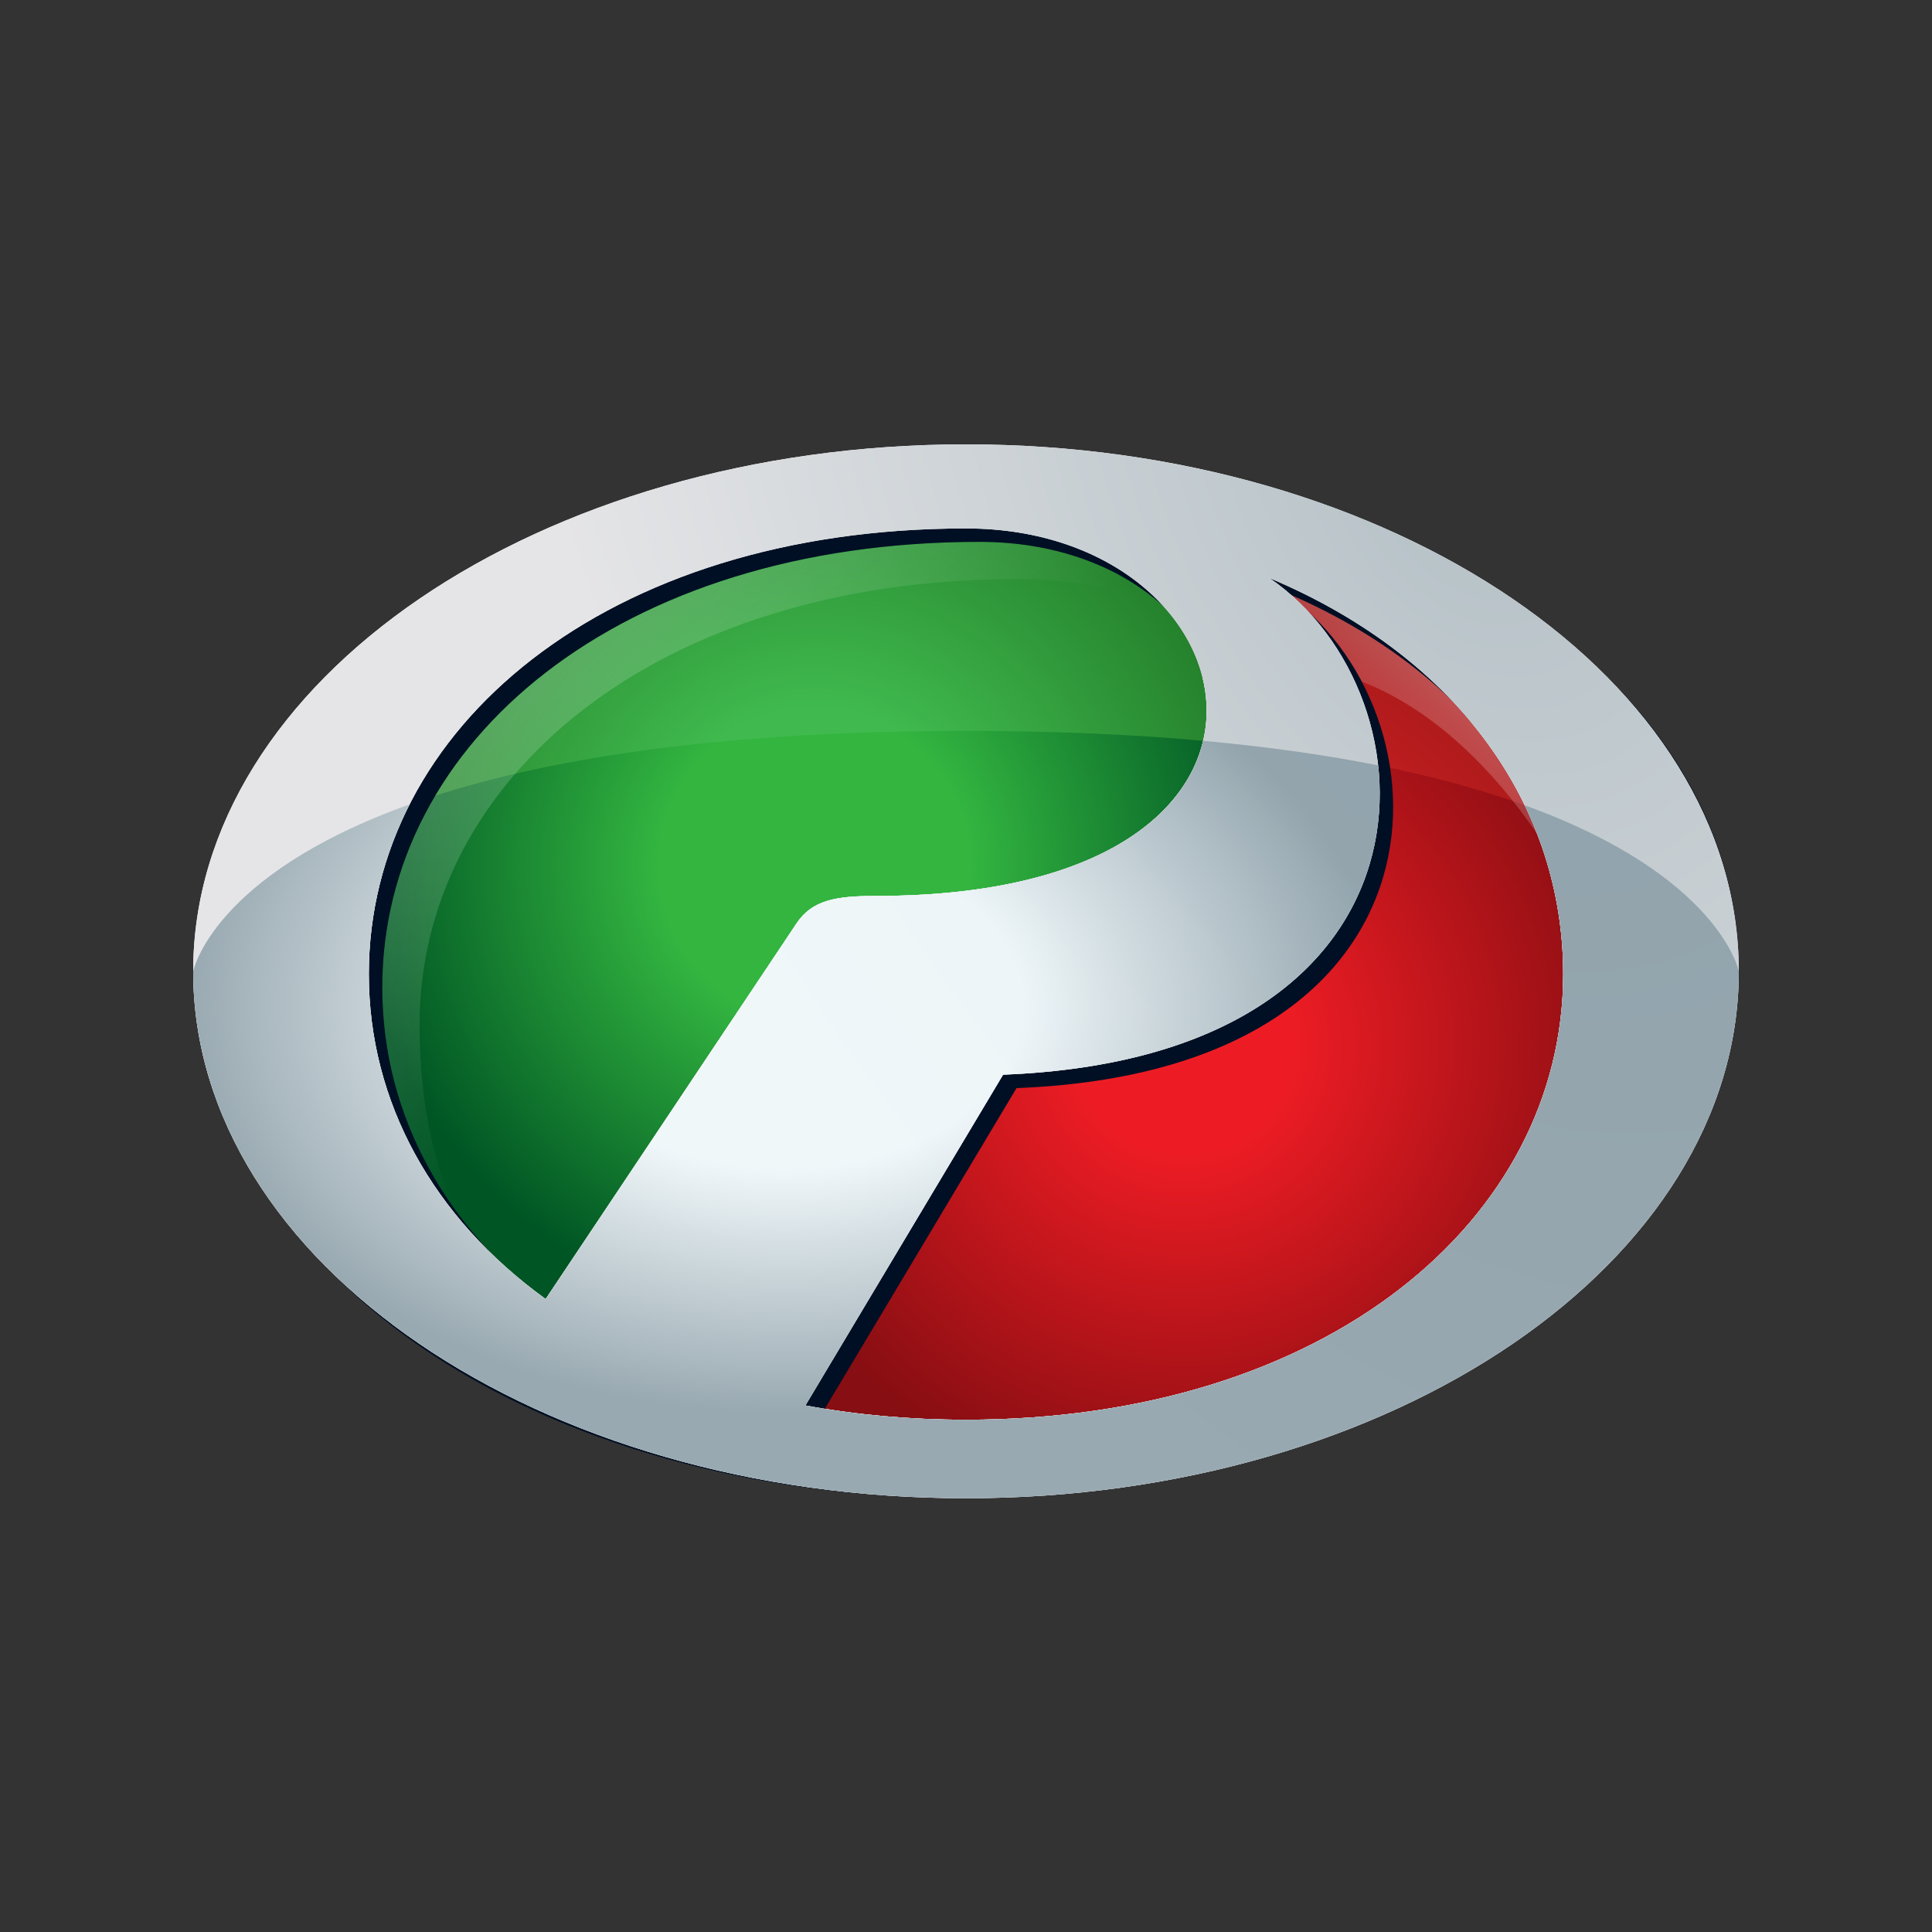 <svg width="40" height="40" viewBox="0 0 40 40" fill="none" xmlns="http://www.w3.org/2000/svg">
<rect x="0" y="0" width="40" height="40" fill="#333333" stroke="none"/>
<path d="M20.767 22.25L16.674 29.098C17.713 29.291 18.825 29.394 19.999 29.394C27.45 29.394 32.363 25.263 32.363 20.168C32.363 16.779 30.288 13.654 26.284 11.968C29.84 14.412 30.093 21.887 20.767 22.25Z" fill="url(#paint0_radial_280_644)"/>
<path d="M7.637 20.168C7.637 22.821 8.969 25.213 11.299 26.896L16.493 19.117C16.816 18.635 17.308 18.55 18.131 18.55C27.804 18.55 26.106 10.941 20 10.941C12.55 10.941 7.637 15.072 7.637 20.168" fill="url(#paint1_radial_280_644)"/>
<path d="M20.767 22.25L16.674 29.098C17.713 29.291 18.825 29.394 19.999 29.394C27.45 29.394 32.363 25.263 32.363 20.168C32.363 18.95 32.095 17.767 31.566 16.672C30.724 16.367 29.722 16.085 28.533 15.847C28.85 18.762 26.84 22.014 20.767 22.25Z" fill="url(#paint2_radial_280_644)"/>
<path d="M8.48 16.654C7.93 17.737 7.637 18.924 7.637 20.168C7.637 22.821 8.969 25.213 11.299 26.896L16.493 19.117C16.816 18.635 17.308 18.55 18.131 18.55C22.464 18.55 24.515 17.024 24.911 15.338C23.469 15.207 21.84 15.132 20 15.132C14.48 15.132 10.856 15.804 8.48 16.654" fill="url(#paint3_radial_280_644)"/>
<path d="M30.814 15.303C32.097 16.831 32.751 18.651 32.751 20.553C32.751 25.649 27.837 29.78 20.387 29.78C19.212 29.78 18.101 29.677 17.062 29.484L16.676 29.098C17.715 29.291 18.826 29.394 20.001 29.394C27.451 29.394 32.365 25.263 32.365 20.168C32.365 18.265 31.711 16.445 30.428 14.917L30.814 15.303Z" fill="white"/>
<path d="M11.94 26.896C12.141 26.596 16.878 19.503 16.878 19.503C17.2 19.021 17.692 18.936 18.515 18.936C23.956 18.936 25.81 16.073 24.899 14.036C25.414 16.143 23.571 18.55 18.13 18.55C17.306 18.55 16.814 18.635 16.492 19.117L11.297 26.896C11.297 26.896 11.74 27.197 11.94 26.896Z" fill="white"/>
<path d="M23.995 12.454C23.995 12.454 22.832 11.991 21.05 11.991C13.6 11.991 8.686 16.122 8.686 21.217C8.686 23.812 9.48 25.124 9.48 25.124C9.48 25.124 8.347 23.687 8.029 21.782C7.957 21.345 7.914 20.899 7.914 20.445C7.914 15.35 12.828 11.219 20.278 11.219C20.834 11.219 21.355 11.274 21.831 11.397C23.321 11.781 23.995 12.454 23.995 12.454Z" fill="url(#paint4_linear_280_644)"/>
<path d="M31.826 17.266C31.252 15.818 29.91 13.548 26.564 12.246C26.564 12.246 27.507 12.951 28.196 14.112C29.756 14.721 30.981 16.033 31.826 17.266Z" fill="url(#paint5_linear_280_644)"/>
<path d="M20.278 11.219C12.828 11.219 7.914 15.35 7.914 20.445C7.914 23.099 9.246 25.491 11.576 27.174L16.771 19.395C17.093 18.913 17.585 18.828 18.409 18.828C28.081 18.828 26.384 11.219 20.278 11.219ZM16.952 29.376C17.991 29.569 19.103 29.672 20.278 29.672C27.728 29.672 32.642 25.541 32.642 20.445C32.642 17.056 30.566 13.932 26.562 12.246C30.118 14.69 30.372 22.165 21.046 22.528L16.952 29.376ZM36 20.11C36 26.135 28.837 31.02 20 31.02C11.163 31.02 4.278 26.413 4.278 20.388C4.278 14.362 11.441 9.478 20.278 9.478C29.114 9.478 36 14.085 36 20.11" fill="#000F24"/>
<path d="M20 10.941C12.55 10.941 7.636 15.072 7.636 20.168C7.636 22.821 8.969 25.213 11.298 26.896L16.493 19.118C16.815 18.635 17.308 18.55 18.131 18.55C27.804 18.55 26.106 10.941 20 10.941ZM16.675 29.098C17.714 29.291 18.825 29.394 20 29.394C27.45 29.394 32.364 25.263 32.364 20.168C32.364 16.779 30.289 13.654 26.284 11.968C29.84 14.412 30.094 21.887 20.768 22.25L16.675 29.098ZM36 20.11C36 26.135 28.837 31.02 20 31.02C11.164 31.02 4 26.135 4 20.11C4 14.085 11.164 9.2 20 9.2C28.837 9.2 36 14.085 36 20.11" fill="white"/>
<path d="M20 10.941C12.55 10.941 7.636 15.072 7.636 20.168C7.636 22.821 8.969 25.213 11.298 26.896L16.493 19.118C16.815 18.635 17.308 18.55 18.131 18.55C27.804 18.55 26.106 10.941 20 10.941ZM16.675 29.098C17.714 29.291 18.825 29.394 20 29.394C27.45 29.394 32.364 25.263 32.364 20.168C32.364 16.779 30.289 13.654 26.284 11.968C29.84 14.412 30.094 21.887 20.768 22.25L16.675 29.098ZM36 20.11C36 26.135 28.837 31.02 20 31.02C11.164 31.02 4 26.135 4 20.11C4 14.085 11.164 9.2 20 9.2C28.837 9.2 36 14.085 36 20.11Z" fill="url(#paint6_radial_280_644)"/>
<path d="M18.131 18.55C17.308 18.55 16.815 18.635 16.493 19.117L11.298 26.896C8.969 25.213 7.636 22.821 7.636 20.168C7.636 18.924 7.929 17.738 8.48 16.655C4.391 18.118 4 20.11 4 20.11C4 26.012 10.873 30.819 19.459 31.013C19.638 31.017 19.819 31.02 20 31.02C28.837 31.02 36 26.135 36 20.11C36 20.11 35.613 18.134 31.567 16.672C32.096 17.767 32.364 18.95 32.364 20.168C32.364 25.263 27.45 29.394 20 29.394C18.825 29.394 17.714 29.291 16.675 29.098L20.768 22.25C26.84 22.014 28.851 18.762 28.534 15.847C27.48 15.637 26.279 15.462 24.91 15.338C24.515 17.024 22.464 18.55 18.131 18.55Z" fill="url(#paint7_radial_280_644)" fill-opacity="0.8"/>
<defs>
<radialGradient id="paint0_radial_280_644" cx="0" cy="0" r="1" gradientUnits="userSpaceOnUse" gradientTransform="translate(24.518 21.655) scale(11.114 11.114)">
<stop stop-color="#EE2528"/>
<stop offset="0.2" stop-color="#EE2528"/>
<stop offset="0.85" stop-color="#A6191A"/>
<stop offset="1" stop-color="#A6191A"/>
</radialGradient>
<radialGradient id="paint1_radial_280_644" cx="0" cy="0" r="1" gradientUnits="userSpaceOnUse" gradientTransform="translate(16.863 17.945) scale(11.114 11.114)">
<stop stop-color="#40BA4E"/>
<stop offset="0.2" stop-color="#40BA4E"/>
<stop offset="0.289" stop-color="#40BA4E"/>
<stop offset="0.85" stop-color="#237D2A"/>
<stop offset="1" stop-color="#237D2A"/>
</radialGradient>
<radialGradient id="paint2_radial_280_644" cx="0" cy="0" r="1" gradientUnits="userSpaceOnUse" gradientTransform="translate(24.518 21.655) scale(11.114)">
<stop stop-color="#ED1C24"/>
<stop offset="0.2" stop-color="#ED1C24"/>
<stop offset="0.85" stop-color="#870E12"/>
<stop offset="1" stop-color="#870E12"/>
</radialGradient>
<radialGradient id="paint3_radial_280_644" cx="0" cy="0" r="1" gradientUnits="userSpaceOnUse" gradientTransform="translate(16.863 17.945) scale(11.114 11.114)">
<stop stop-color="#33B540"/>
<stop offset="0.2" stop-color="#33B540"/>
<stop offset="0.289" stop-color="#33B540"/>
<stop offset="0.85" stop-color="#005524"/>
<stop offset="1" stop-color="#005524"/>
</radialGradient>
<linearGradient id="paint4_linear_280_644" x1="9.557" y1="11.168" x2="16.329" y2="18.461" gradientUnits="userSpaceOnUse">
<stop stop-color="white" stop-opacity="0.3"/>
<stop offset="1" stop-color="white" stop-opacity="0"/>
</linearGradient>
<linearGradient id="paint5_linear_280_644" x1="30.281" y1="13.541" x2="27.611" y2="16.408" gradientUnits="userSpaceOnUse">
<stop stop-color="white" stop-opacity="0.3"/>
<stop offset="1" stop-color="white" stop-opacity="0"/>
</linearGradient>
<radialGradient id="paint6_radial_280_644" cx="0" cy="0" r="1" gradientUnits="userSpaceOnUse" gradientTransform="translate(30.333 9.533) rotate(152.488) scale(18.04 26.457)">
<stop stop-color="#B4C0C6"/>
<stop offset="1" stop-color="#E5E5E7"/>
</radialGradient>
<radialGradient id="paint7_radial_280_644" cx="0" cy="0" r="1" gradientUnits="userSpaceOnUse" gradientTransform="translate(16.253 20.843) scale(12.338 8.412)">
<stop stop-color="#F2FBFE"/>
<stop offset="0.401" stop-color="#F2FBFE"/>
<stop offset="1" stop-color="#869AA4"/>
</radialGradient>
</defs>
</svg>
